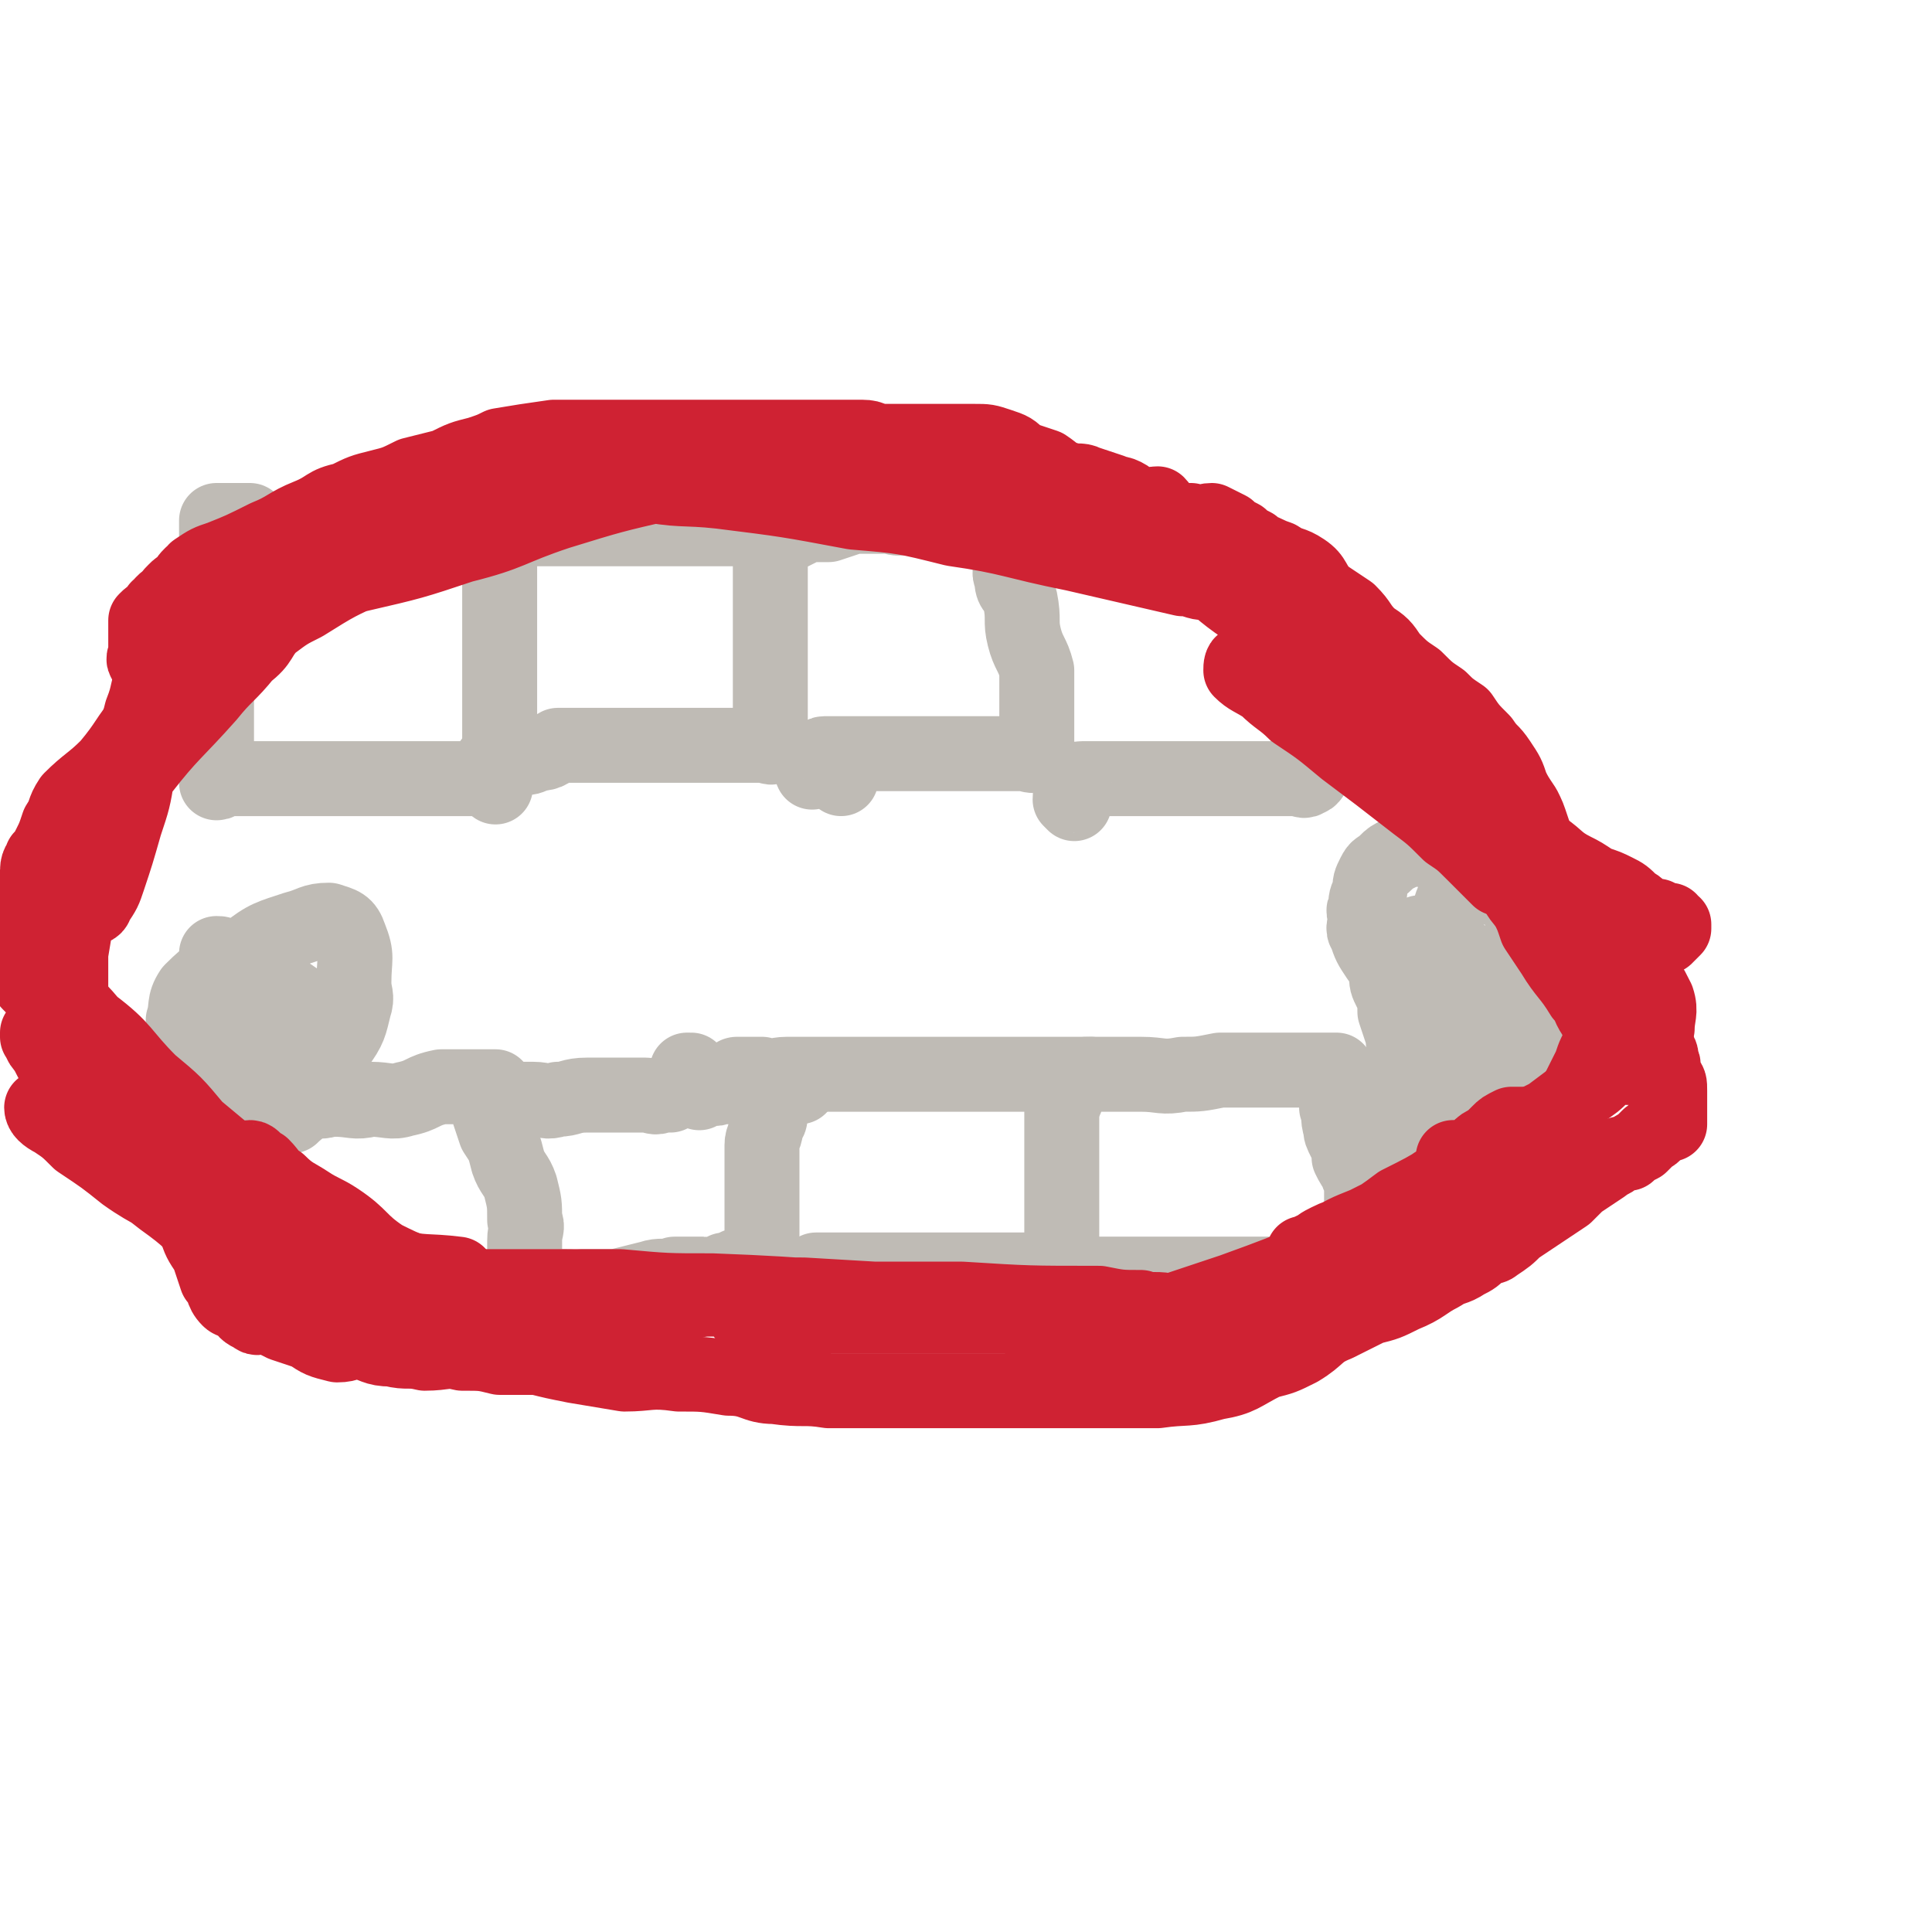 <svg viewBox='0 0 464 464' version='1.1' xmlns='http://www.w3.org/2000/svg' xmlns:xlink='http://www.w3.org/1999/xlink'><g fill='none' stroke='#BFBBB5' stroke-width='18' stroke-linecap='round' stroke-linejoin='round'><path d='M61,126c-1,0 -1,-1 -1,-1 -1,0 -1,0 -1,0 -1,0 -1,0 -1,0 -1,0 -1,0 -1,0 -1,0 -1,0 -1,0 -1,0 -1,0 -2,0 0,0 0,0 -1,0 -1,0 -1,0 -1,0 0,1 0,1 0,2 0,1 0,1 0,1 0,2 0,2 0,4 0,3 0,3 0,5 0,3 0,3 0,5 0,2 0,2 0,4 0,2 0,2 0,5 0,1 0,1 0,3 0,2 0,2 0,4 0,3 0,3 0,5 0,1 0,1 0,2 0,2 0,2 0,3 0,1 0,1 0,3 0,1 0,1 0,2 0,2 0,2 0,3 0,1 0,1 0,3 0,1 0,1 0,2 0,1 0,1 0,1 0,1 0,1 0,1 0,1 0,1 0,2 0,1 0,1 0,2 0,0 0,0 0,1 1,0 1,-1 2,-1 1,0 2,0 3,0 3,0 3,0 6,0 4,0 4,0 7,0 4,0 4,0 7,0 3,0 3,0 6,0 2,0 2,0 5,0 2,0 2,0 4,0 4,0 4,0 8,0 1,0 1,0 2,0 1,0 1,0 3,0 1,0 1,0 2,0 2,0 2,0 3,0 1,0 1,0 2,0 1,0 1,0 1,0 1,0 1,0 2,0 0,0 0,0 1,0 1,-1 1,-1 1,-1 1,0 1,1 2,0 0,0 0,0 1,-1 0,-1 0,-1 0,-2 0,-1 0,-1 0,-2 0,-1 0,-1 0,-2 0,-3 0,-3 0,-5 0,-3 0,-3 0,-7 0,-4 0,-4 0,-8 0,-4 0,-4 0,-8 0,-2 0,-2 0,-4 0,-3 0,-3 0,-6 0,-3 0,-3 0,-5 0,-2 0,-2 0,-4 0,-1 0,-1 0,-2 0,-1 0,-1 0,-2 0,0 0,0 0,0 -1,0 -1,0 -2,0 -1,0 -1,0 -2,0 -2,0 -2,0 -5,0 -2,0 -2,0 -4,0 -2,0 -2,0 -4,0 -2,0 -2,0 -3,0 -3,0 -3,0 -6,0 -3,0 -3,0 -5,0 -3,0 -3,0 -6,0 -2,0 -2,0 -5,0 -2,1 -2,1 -5,1 -2,1 -2,1 -3,2 -1,0 -1,0 -1,0 -2,0 -2,0 -3,0 -1,0 -2,1 -2,0 -1,0 0,0 0,-1 '/><path d='M119,189c0,0 -1,-1 -1,-1 0,-1 0,-1 0,-2 0,-1 0,-1 0,-1 0,-1 0,-1 0,-1 0,0 0,-1 0,-1 1,0 1,0 2,0 1,0 1,1 2,0 0,0 0,0 1,-1 1,0 1,0 2,0 2,0 2,0 4,-1 3,0 3,-1 5,-2 3,0 3,0 6,0 1,0 1,0 2,0 3,0 3,0 5,0 2,0 2,0 3,0 1,0 1,0 3,0 1,0 1,0 2,0 1,0 1,0 2,0 1,0 1,0 2,0 2,0 2,0 3,0 1,0 1,0 3,0 1,0 1,0 2,0 1,0 1,0 2,0 1,0 1,0 2,0 2,0 2,0 3,0 0,0 0,0 0,0 1,0 1,0 2,0 1,0 1,0 2,0 1,0 1,0 1,0 1,0 1,0 2,0 1,0 1,0 2,0 2,0 2,1 3,0 0,0 0,0 -1,-1 0,0 0,0 0,-1 0,0 0,0 0,-1 0,-1 0,-1 0,-2 0,-1 0,-1 0,-2 0,0 0,0 0,-1 0,-1 0,-1 0,-3 0,-2 0,-2 0,-4 0,-2 0,-2 0,-5 0,-3 0,-3 0,-6 0,-1 0,-1 0,-2 0,-3 0,-3 0,-6 0,-2 0,-2 0,-5 0,-1 0,-1 0,-3 0,-1 0,-1 0,-2 0,-1 0,-1 0,-3 0,-1 0,-1 0,-2 0,-1 1,-1 0,-2 0,0 0,-1 -1,-1 -2,0 -2,0 -3,0 -2,0 -2,0 -3,0 -3,0 -3,0 -5,0 -1,0 -1,0 -3,0 -5,0 -5,0 -9,0 -5,0 -5,0 -9,0 -4,0 -4,0 -8,0 -3,0 -3,0 -6,0 -2,0 -2,0 -3,0 -3,0 -3,0 -5,0 -2,0 -2,0 -4,0 -1,0 -1,0 -2,0 -1,0 -2,1 -2,0 0,-1 1,-1 2,-3 '/><path d='M202,187c0,0 0,-1 -1,-1 -1,-1 -1,-1 -1,-1 -1,0 -1,0 -2,0 0,0 0,0 -1,0 -1,0 -1,0 -1,0 -1,0 -1,1 -1,0 0,0 0,0 0,-1 1,0 0,-1 0,-1 0,-1 0,-1 0,-1 1,0 1,0 2,0 1,0 0,-1 1,-1 4,0 4,0 8,0 7,0 7,0 14,0 2,0 2,0 4,0 4,0 4,0 9,0 3,0 3,0 6,0 2,0 2,0 4,0 2,0 2,0 3,0 1,0 2,1 3,0 0,0 0,0 0,-1 0,0 0,0 0,-1 0,-1 0,-1 0,-2 0,-1 0,-1 0,-2 0,-1 0,-1 0,-2 0,-1 0,-1 0,-2 0,-2 0,-2 0,-4 0,-3 0,-3 0,-6 -1,-4 -2,-4 -3,-8 -1,-4 0,-4 -1,-9 -1,-3 -2,-2 -2,-5 -1,-2 0,-2 0,-3 -1,-3 0,-3 0,-5 0,-2 0,-2 0,-3 0,-1 0,-2 0,-3 -1,-1 -1,-1 -2,-2 0,-1 -1,0 -1,-1 -1,0 -1,0 -2,-1 -1,0 -1,0 -2,0 -1,0 -1,0 -2,0 -3,0 -3,0 -5,0 -3,1 -3,1 -6,2 -2,1 -2,1 -5,1 -3,1 -3,0 -5,0 -2,0 -2,0 -3,0 -3,0 -3,0 -5,0 -3,1 -3,1 -6,2 -2,0 -3,0 -5,0 -2,1 -2,1 -4,2 -1,0 -1,1 -2,1 -1,1 -1,1 -2,1 -1,0 -1,0 -1,0 1,0 1,0 2,-1 '/><path d='M258,193c0,0 -1,-1 -1,-1 0,-1 0,-1 1,-1 0,-1 0,-1 0,-1 0,0 0,0 0,-1 0,0 -1,0 0,-1 0,0 0,-1 2,-1 2,0 2,0 4,0 3,0 3,0 6,0 3,0 3,0 5,0 2,0 2,0 4,0 2,0 2,0 4,0 2,0 2,0 4,0 1,0 1,0 3,0 1,0 1,0 2,0 2,0 2,0 3,0 1,0 1,0 2,0 2,0 2,0 3,0 1,0 1,0 2,0 1,0 1,0 2,0 2,0 2,0 3,0 1,0 1,0 2,0 1,0 1,0 2,0 2,0 2,1 3,0 1,0 1,-1 2,-2 0,0 0,0 0,0 0,-1 0,-1 0,-2 0,0 0,0 0,-1 0,-1 0,-1 0,-2 -1,-2 -1,-2 -1,-3 -1,-1 -1,-1 -1,-1 -1,-3 -1,-3 -2,-6 -1,-4 -2,-4 -3,-7 -1,-4 -1,-4 -3,-8 -1,-3 -1,-3 -2,-5 -1,-3 -2,-3 -2,-6 -1,-2 0,-2 0,-5 -1,-2 -1,-2 -1,-5 0,0 0,0 -1,-1 -1,-1 -1,-1 -2,-3 -2,-1 -1,-1 -3,-2 -1,-1 -1,-1 -2,-1 -2,0 -2,0 -3,0 -1,0 -1,0 -1,0 -3,0 -3,0 -5,0 -3,0 -3,0 -6,0 -4,0 -4,0 -8,0 -4,0 -4,0 -8,0 -2,0 -2,0 -4,0 -3,0 -3,0 -7,0 -2,0 -2,0 -5,0 -2,0 -2,0 -4,0 -1,0 -3,1 -3,0 1,0 2,-1 4,-2 '/><path d='M65,266c-1,0 -1,-1 -1,-1 0,0 0,0 1,0 1,1 1,1 2,0 1,0 1,-1 2,-1 3,0 3,0 6,0 3,1 3,0 5,0 5,0 5,1 9,0 4,0 5,1 8,0 5,-1 4,-2 9,-3 3,0 3,0 6,0 2,0 2,0 5,0 0,0 0,0 1,0 0,0 1,0 1,0 -1,1 -1,1 -2,1 0,1 0,1 0,2 0,1 0,1 0,2 1,3 1,3 2,6 2,3 2,3 3,7 1,3 2,3 3,6 1,4 1,4 1,8 1,2 0,2 0,5 0,1 0,1 0,3 0,1 0,1 0,3 0,1 0,1 0,3 0,1 1,1 0,2 0,1 0,1 -1,1 -2,1 -2,0 -3,0 -1,1 -1,1 -1,1 -2,1 -2,0 -3,0 -3,0 -3,0 -6,0 -5,1 -5,1 -11,1 -5,1 -5,2 -11,2 -4,1 -4,0 -8,0 -4,1 -4,1 -7,1 -2,1 -2,0 -3,0 -2,0 -2,0 -5,0 -1,0 -1,0 -3,0 -1,0 -1,1 -2,0 -1,0 -1,0 -2,-1 0,0 0,0 0,-1 0,-2 0,-2 0,-3 0,-2 0,-2 0,-4 0,-4 0,-4 0,-8 0,-4 0,-4 0,-8 0,-2 0,-2 0,-4 1,-3 1,-3 1,-6 1,-3 1,-3 1,-5 1,-2 1,-2 1,-5 '/><path d='M121,266c0,0 -1,-1 -1,-1 0,0 0,0 1,-1 1,0 1,0 1,0 3,0 3,0 6,0 3,0 3,1 6,0 3,0 3,-1 7,-1 2,0 2,0 5,0 2,0 2,0 5,0 2,0 2,0 4,0 2,0 2,1 4,0 1,0 1,0 2,0 1,-1 1,-1 3,-1 1,0 1,0 2,0 1,0 1,0 1,0 1,0 1,1 1,0 1,0 1,-1 2,-1 0,0 0,0 1,0 1,1 1,0 1,0 2,0 2,0 3,0 1,0 1,0 2,0 0,0 0,0 1,0 0,0 0,0 1,0 0,0 0,0 1,0 1,0 1,0 2,0 0,0 0,0 1,0 1,0 1,0 1,0 2,0 2,0 3,0 1,0 1,0 3,0 0,0 0,0 1,0 1,0 1,0 1,0 -1,0 -2,0 -3,0 -1,1 -1,1 -1,1 -1,1 -1,1 -2,2 0,1 0,1 -1,3 0,2 0,2 -1,3 0,3 -1,3 -1,5 0,2 0,2 0,3 0,2 0,2 0,3 0,2 0,2 0,3 0,1 0,1 0,3 0,1 0,1 0,2 0,1 0,1 0,2 0,0 0,0 0,1 0,1 0,1 0,3 0,0 0,0 0,1 0,1 0,1 0,1 0,0 0,0 0,0 0,1 0,1 0,2 0,0 0,0 0,1 0,1 1,1 0,1 0,1 0,1 -1,2 0,0 0,1 -1,1 -1,0 -1,0 -2,0 -1,1 -1,0 -2,0 -2,1 -2,1 -3,1 -1,1 -1,1 -3,1 -1,1 -1,0 -2,0 -1,0 -1,0 -2,0 -2,0 -2,0 -5,0 -3,1 -3,0 -6,1 -4,1 -4,1 -8,2 -4,0 -4,0 -8,0 -2,1 -2,0 -4,0 -2,0 -2,0 -5,0 -2,0 -2,0 -5,0 -2,1 -2,1 -3,1 -2,0 -2,0 -3,0 -1,1 -2,1 -1,0 1,0 2,-1 4,-2 0,0 0,0 0,0 '/><path d='M178,259c0,0 -2,-1 -1,-1 2,0 3,0 6,0 3,1 3,0 6,0 3,0 3,0 5,0 3,0 3,0 6,0 3,0 3,0 5,0 6,0 6,0 11,0 4,0 4,0 8,0 4,0 4,0 8,0 2,0 2,0 5,0 1,0 1,0 3,0 2,0 2,0 5,0 2,0 2,0 4,0 1,0 1,0 2,0 2,0 2,0 3,0 1,0 1,0 3,0 1,0 1,0 2,0 2,0 2,0 3,0 0,0 -1,0 -1,0 -1,0 -1,0 -2,0 0,0 0,0 -1,0 -1,0 -1,0 -1,0 -1,0 -1,0 -2,0 0,1 0,1 0,2 -1,1 0,1 0,2 0,1 0,1 0,3 0,2 0,2 0,4 0,2 0,2 0,4 0,2 0,2 0,4 0,2 0,2 0,4 0,2 0,2 0,4 0,1 0,1 0,2 0,2 0,2 0,3 0,1 0,1 0,3 0,1 0,1 0,3 0,1 0,1 0,2 0,2 0,2 0,3 0,1 0,1 0,3 -1,0 -1,0 -1,0 -2,1 -2,1 -3,1 -1,1 -1,0 -1,0 -2,0 -2,0 -3,0 -4,0 -4,0 -8,0 -6,0 -6,0 -13,0 -4,0 -4,0 -9,0 -3,0 -3,0 -6,0 -2,0 -2,0 -3,0 -2,0 -2,0 -4,0 -1,0 -1,0 -3,0 -1,0 -1,0 -2,0 -2,0 -2,0 -3,0 0,1 1,1 0,2 0,0 0,-1 -1,-1 -1,1 -1,1 -2,1 '/><path d='M256,264c0,0 -1,0 -1,-1 0,-1 0,-1 1,-1 0,-1 0,-1 1,-2 0,0 0,-1 1,-1 2,-1 2,-1 4,-1 6,0 6,0 12,0 5,0 5,1 10,0 4,0 4,0 9,-1 4,0 4,0 8,0 2,0 2,0 4,0 4,0 4,0 7,0 3,0 3,0 5,0 1,0 1,0 3,0 0,0 1,0 1,0 0,1 0,1 0,2 0,1 0,2 0,3 0,2 0,2 0,4 1,2 0,2 1,5 0,1 0,1 1,3 1,2 1,2 1,4 1,2 1,2 2,3 0,2 1,2 1,3 0,1 0,1 0,3 0,0 0,0 0,1 0,1 0,1 0,2 0,0 0,0 0,1 0,1 0,1 0,1 0,1 0,1 0,2 0,1 0,1 0,2 -1,2 -1,2 -2,3 -1,1 -1,1 -2,2 -2,0 -2,0 -3,1 -1,1 -1,1 -3,1 -1,1 -1,1 -2,1 -2,1 -2,2 -5,2 -1,1 -1,0 -2,0 -3,0 -3,0 -6,0 -2,0 -2,0 -4,0 -1,0 -1,0 -2,0 -3,0 -3,0 -6,0 -5,0 -5,0 -9,0 -4,0 -4,0 -8,0 -4,0 -4,0 -8,0 -2,0 -2,0 -5,0 -1,0 -1,0 -2,0 -1,0 -1,0 -2,0 0,0 -1,1 -1,0 0,0 1,-1 1,-2 -1,0 -1,1 -1,1 '/><path d='M348,206c0,0 0,-1 -1,-1 0,0 -1,1 -1,0 -1,0 -1,-1 -2,-1 0,0 0,0 -1,0 -1,0 -1,0 -1,0 -1,0 -1,0 -2,0 0,0 0,0 -1,0 -1,0 -1,0 -1,0 -1,1 -1,0 -2,1 -2,1 -2,1 -3,2 -2,2 -2,1 -3,3 -1,2 -1,2 -1,4 -1,2 -1,2 -1,4 -1,1 0,1 0,2 0,2 -1,3 0,4 1,3 1,3 3,6 3,3 3,3 6,5 3,3 3,3 6,5 2,0 2,0 4,0 3,1 4,1 7,0 3,0 3,0 5,-2 3,-2 4,-2 6,-5 2,-2 2,-2 3,-5 0,-3 0,-3 -1,-6 -1,-3 -1,-3 -3,-5 0,-1 0,-2 -1,-2 -2,-2 -2,-2 -5,-3 -3,0 -3,0 -6,2 -3,1 -3,2 -4,5 -2,4 -3,4 -3,8 -1,4 0,4 0,8 1,5 2,4 3,9 1,2 0,2 2,4 2,4 2,4 5,7 3,3 4,3 8,5 3,1 3,1 7,1 2,1 2,0 5,-1 1,0 2,-1 2,-2 1,-2 1,-2 0,-4 -4,-6 -4,-6 -9,-12 -5,-5 -5,-5 -11,-10 -3,-1 -3,-1 -5,-2 -4,-2 -4,-2 -7,-4 -2,-1 -3,-2 -4,-2 -1,1 0,2 0,4 0,5 0,5 1,10 1,5 2,5 3,10 1,5 1,5 3,8 1,3 1,3 2,6 2,3 2,3 5,5 2,2 3,2 6,1 3,0 4,0 7,-2 3,-1 4,0 6,-2 1,-3 1,-3 2,-6 0,-1 0,-2 0,-3 -2,-3 -2,-3 -4,-5 -4,-2 -4,-3 -8,-4 -4,-2 -4,-2 -9,-3 -3,0 -3,0 -6,0 -2,1 -3,1 -3,3 -1,3 -1,3 0,7 0,2 0,2 1,4 2,3 2,3 3,7 1,2 0,3 2,5 0,2 1,2 2,3 1,0 1,1 2,0 0,0 0,0 1,-1 1,-1 1,-1 1,-3 1,-2 2,-2 2,-4 0,-6 1,-6 0,-12 -1,-3 -1,-4 -3,-7 -2,-3 -2,-3 -5,-5 -1,-1 -1,-2 -3,-2 -3,-1 -3,0 -6,1 -1,1 -1,1 -1,3 -2,3 -2,3 -3,6 -1,5 -1,6 -1,11 0,5 -1,5 0,11 1,4 2,4 3,9 1,1 1,1 2,2 '/><path d='M333,228c0,0 -1,-1 -1,-1 0,0 1,1 1,2 0,2 -1,2 0,5 0,2 0,2 1,4 1,2 1,2 1,5 1,3 1,3 2,6 0,2 0,2 1,5 1,2 1,2 2,4 '/><path d='M167,258c0,0 -1,-1 -1,-1 0,0 0,0 -1,0 '/><path d='M56,232c-1,0 -1,-1 -1,-1 -1,0 -1,0 -2,-1 0,0 -1,1 -1,0 0,0 0,-1 0,-1 1,0 1,0 2,1 2,1 2,1 4,2 2,2 3,2 5,3 1,1 0,2 2,3 2,3 3,2 5,5 1,3 1,3 1,7 0,2 0,3 -1,5 0,2 -1,2 -2,3 -1,1 -2,2 -3,1 -2,0 -2,-1 -4,-2 -1,-2 -1,-2 -1,-4 -2,-3 -2,-3 -3,-7 -1,-2 -1,-2 -2,-5 0,-2 0,-3 1,-3 1,-1 2,-1 4,0 4,2 5,2 8,5 3,4 4,4 5,9 2,4 1,4 1,8 0,2 0,2 -1,4 -1,2 -1,2 -3,3 -2,2 -2,1 -5,1 -2,1 -3,1 -4,0 -2,0 -2,-1 -3,-2 -2,-3 -2,-4 -3,-7 -1,-3 -1,-3 -2,-6 0,-2 0,-2 0,-3 1,-2 1,-3 3,-4 2,-1 2,0 5,0 4,1 5,1 8,3 4,2 5,3 6,6 1,4 0,5 -1,8 -1,3 -2,3 -4,5 -3,1 -3,1 -6,2 -1,1 -2,1 -3,0 -1,-1 -2,-1 -3,-3 -1,-3 -1,-4 -2,-7 -1,-2 -1,-2 -2,-4 -1,-4 -1,-5 -1,-9 0,-3 0,-3 0,-6 1,-3 1,-4 3,-5 3,-2 4,-3 7,-3 3,1 3,2 5,5 3,2 4,2 5,6 1,4 2,4 1,8 0,4 -1,4 -2,7 -1,2 -2,2 -3,3 -3,2 -3,3 -6,4 -3,1 -3,1 -6,1 -1,1 -1,1 -3,0 -3,-1 -4,-1 -6,-3 -2,-3 -2,-4 -3,-8 -1,-4 0,-4 -1,-8 0,-2 0,-2 0,-3 1,-3 0,-4 2,-7 5,-5 6,-5 13,-9 5,-4 6,-4 12,-6 4,-1 4,-2 8,-2 3,1 4,1 5,4 2,5 1,5 1,11 0,3 1,3 0,6 -1,4 -1,5 -4,9 -2,4 -2,4 -5,6 -2,3 -3,3 -6,4 -2,1 -3,1 -5,0 -3,-1 -4,-1 -6,-4 -2,-3 -3,-4 -3,-7 0,-6 2,-6 4,-12 0,0 0,0 0,-1 '/></g>
<g fill='none' stroke='#CF2233' stroke-width='18' stroke-linecap='round' stroke-linejoin='round'><path d='M36,160c-1,0 -1,-1 -1,-1 -1,-1 0,-1 0,-2 0,-1 0,-1 0,-1 0,-1 0,-1 0,-2 0,0 0,0 0,-1 0,-1 0,-1 0,-1 0,-1 0,-1 0,-2 0,0 0,-1 0,-1 1,-1 1,-1 2,-1 1,-1 1,-1 1,-2 1,0 1,0 1,-1 1,-1 1,-1 2,-1 0,-1 0,-1 1,-2 1,-1 1,-1 3,-2 0,-1 0,-1 1,-2 1,0 1,-1 1,-1 3,-2 3,-2 6,-3 5,-2 5,-2 11,-5 5,-2 5,-3 10,-5 5,-2 4,-3 9,-4 4,-2 4,-2 8,-3 4,-1 4,-1 8,-3 4,-1 4,-1 8,-2 4,-2 4,-2 8,-3 3,-1 3,-1 5,-2 6,-1 6,-1 13,-2 2,0 2,0 4,0 6,0 6,0 12,0 5,0 5,0 9,0 2,0 2,0 4,0 6,0 6,0 12,0 3,0 3,0 5,0 6,0 6,0 12,0 2,0 2,0 4,0 3,0 3,0 6,0 3,0 3,0 6,0 3,0 2,1 5,1 3,0 3,0 6,0 2,0 2,0 5,0 3,0 3,0 6,0 2,0 3,0 5,0 3,0 3,0 6,1 3,1 3,1 5,3 3,1 3,1 6,2 3,2 2,2 5,3 3,1 3,0 5,1 3,1 3,1 6,2 1,1 1,0 3,1 2,1 2,2 4,3 2,0 2,-1 4,-1 1,1 1,2 3,3 2,1 2,1 5,1 3,1 3,0 5,0 2,1 2,1 4,2 1,1 1,1 3,2 1,1 1,1 3,2 0,1 0,0 1,1 3,1 2,1 5,2 3,2 3,1 6,3 3,2 2,3 5,6 3,2 3,2 6,4 3,3 2,3 5,6 3,2 3,2 5,5 3,3 3,3 6,5 3,3 3,3 6,5 2,2 2,2 5,4 2,3 2,3 5,6 2,3 2,2 4,5 2,3 2,3 3,6 1,2 1,2 3,5 1,2 1,2 2,5 1,3 1,3 3,5 1,3 1,3 3,5 1,2 1,2 2,4 1,1 1,1 2,2 2,3 2,3 5,7 1,3 1,3 2,6 2,4 2,4 3,8 1,1 1,1 1,2 3,4 2,4 4,8 1,1 1,1 2,2 1,2 1,1 2,3 2,2 2,2 2,4 1,1 0,1 0,1 0,2 1,2 1,3 1,1 1,1 1,3 0,1 0,1 0,2 0,1 0,1 0,2 0,0 0,0 0,1 0,1 0,1 0,1 0,1 0,1 0,2 -1,0 -1,0 -2,0 -2,2 -1,2 -3,3 -1,1 -1,1 -2,2 -2,1 -2,1 -3,2 -2,0 -2,0 -3,1 -1,1 -2,1 -3,2 -3,2 -3,2 -6,4 -2,2 -2,2 -3,3 -6,4 -6,4 -12,8 -2,2 -2,2 -5,4 -1,1 -2,0 -3,1 -2,2 -2,2 -4,3 -3,2 -3,1 -6,3 -4,2 -4,3 -9,5 -4,2 -4,2 -8,3 -4,2 -4,2 -8,4 -5,2 -4,3 -9,6 -4,2 -4,2 -8,3 -6,3 -6,4 -12,5 -7,2 -7,1 -14,2 -7,0 -7,0 -14,0 -7,0 -7,0 -14,0 -6,0 -6,0 -13,0 -5,0 -5,0 -11,0 -6,0 -6,0 -13,0 -7,0 -7,0 -14,0 -6,-1 -6,0 -13,-1 -5,0 -5,-2 -11,-2 -6,-1 -6,-1 -12,-1 -7,-1 -7,0 -13,0 -6,-1 -6,-1 -12,-2 -5,-1 -5,-1 -9,-2 -5,0 -5,0 -9,0 -4,-1 -4,-1 -9,-1 -4,-1 -4,0 -9,0 -4,-1 -4,0 -8,-1 -4,0 -4,-1 -8,-2 -2,0 -2,1 -5,1 -4,-1 -4,-1 -7,-3 -3,-1 -3,-1 -6,-2 -2,-1 -2,-1 -4,-2 -2,0 -2,1 -3,0 -2,-1 -2,-1 -3,-3 -1,-1 -2,0 -3,-1 -2,-2 -1,-3 -3,-5 -1,-3 -1,-3 -2,-6 -2,-3 -2,-3 -3,-6 -2,-4 -1,-4 -3,-8 -1,-2 -1,-2 -3,-5 -1,-3 -1,-3 -2,-5 -2,-3 -2,-3 -3,-6 -1,-2 -1,-2 -3,-4 0,-1 0,-2 -1,-3 -2,-2 -2,-2 -4,-3 -2,-3 -3,-3 -5,-6 -3,-3 -3,-3 -6,-5 -2,-3 -2,-3 -4,-6 -2,-2 -1,-2 -3,-4 -1,-2 -1,-2 -3,-4 -1,-2 -1,-1 -2,-3 0,-1 0,-1 0,-3 0,-1 -1,-1 -1,-2 0,0 0,-1 0,-1 1,0 1,0 2,0 0,-1 0,-1 1,-2 0,0 1,0 1,0 0,-1 -1,-1 -1,-1 0,0 0,0 0,-1 0,-1 0,-1 0,-1 0,-1 0,-1 0,-2 0,0 0,0 0,-1 0,-1 0,-1 0,-2 0,0 0,0 0,-1 0,-1 0,-1 1,-1 0,-1 0,-1 0,-2 1,-1 1,-1 2,-3 0,-1 -1,-1 -1,-1 0,-2 1,-2 1,-3 1,-1 1,-1 2,-3 1,-2 1,-2 2,-5 2,-3 1,-3 3,-6 4,-4 5,-4 9,-8 5,-6 4,-6 9,-12 5,-6 5,-6 10,-12 5,-7 5,-6 11,-13 '/><path d='M42,171c-1,0 -1,-1 -1,-1 -1,0 -1,-1 -1,-1 -1,0 -1,0 -1,0 -1,0 -1,0 -2,0 -1,1 -1,2 -1,3 -1,3 -1,3 -2,6 0,4 0,4 -1,8 -1,6 -1,6 -3,12 -2,7 -2,7 -4,13 -1,3 -1,3 -3,6 0,0 0,1 -1,1 -1,1 -2,1 -2,0 0,-3 1,-4 2,-8 4,-11 4,-11 7,-22 3,-9 3,-9 5,-17 2,-5 1,-5 3,-9 1,-3 2,-5 3,-5 0,-1 0,1 0,3 0,4 0,4 -1,8 -2,6 -3,6 -5,12 -3,7 -3,7 -6,13 -3,5 -3,5 -7,10 -2,3 -2,3 -5,6 -3,4 -3,4 -6,7 0,1 0,1 -1,1 -1,2 -1,2 -2,3 0,0 0,1 0,1 0,-2 0,-2 1,-4 1,-3 1,-3 3,-6 2,-3 2,-2 4,-6 3,-4 3,-4 5,-8 2,-3 2,-3 3,-6 1,-2 2,-2 3,-4 0,0 0,-2 1,-2 0,1 1,3 1,5 -2,7 -3,7 -5,14 -3,6 -2,6 -4,13 -1,6 -1,6 -2,12 0,3 0,3 0,6 0,2 0,3 0,3 0,0 -1,-1 -1,-3 0,-2 0,-2 0,-4 1,-4 1,-4 2,-8 1,-5 1,-5 3,-11 1,-4 1,-4 2,-8 2,-4 2,-4 4,-8 4,-6 3,-6 7,-11 7,-9 8,-9 16,-18 4,-5 5,-5 9,-10 4,-3 3,-4 6,-7 4,-3 4,-3 8,-5 8,-5 8,-5 17,-9 8,-4 8,-4 17,-8 8,-5 8,-5 17,-9 7,-3 7,-3 16,-5 6,-2 7,-2 14,-4 5,-1 5,-2 10,-3 4,0 4,0 8,0 2,0 2,0 4,0 0,0 1,0 1,0 -1,1 -2,2 -4,3 -2,0 -2,0 -4,0 -8,3 -8,3 -16,6 -12,4 -12,4 -24,8 -13,3 -13,3 -26,7 -9,2 -9,2 -17,5 -8,3 -8,4 -15,6 -2,1 -2,1 -4,1 -2,1 -2,0 -5,0 0,0 0,0 0,0 5,-1 5,-1 10,-2 7,-1 7,-1 14,-3 13,-3 13,-3 25,-7 12,-3 11,-4 23,-8 13,-4 13,-4 26,-7 12,-2 12,-2 25,-4 8,-1 8,-1 17,-2 6,0 6,0 11,-1 4,0 4,0 7,0 2,0 4,0 3,0 0,0 -2,0 -4,0 -11,0 -11,0 -21,1 -13,0 -13,0 -25,0 -11,0 -11,0 -21,0 -7,0 -7,0 -14,0 -4,0 -4,0 -8,0 -2,0 -3,0 -3,0 0,0 1,0 2,0 18,0 18,-1 35,0 13,1 13,1 26,4 12,2 12,2 23,5 9,2 9,2 18,3 9,2 9,2 17,4 9,3 9,3 18,6 5,2 5,2 11,4 5,1 5,1 9,2 2,1 3,1 5,2 0,0 -1,0 -1,0 -3,0 -3,-1 -6,-1 -13,-3 -13,-3 -26,-6 -15,-3 -15,-4 -29,-6 -12,-3 -12,-3 -24,-4 -16,-3 -16,-3 -32,-5 -9,-1 -10,0 -19,-2 -4,0 -4,0 -7,-2 -1,-1 -2,-3 -1,-3 5,-1 6,-1 13,0 12,1 12,2 25,3 9,2 9,2 19,3 9,2 9,2 18,3 7,1 7,2 14,3 7,1 7,1 14,3 7,1 7,1 14,3 6,1 7,1 13,3 5,2 5,2 11,5 6,4 6,5 12,9 7,4 8,4 14,8 7,5 7,5 13,11 9,9 8,9 16,19 3,4 3,4 6,8 3,4 3,4 6,7 1,3 1,3 2,6 2,2 2,2 3,4 1,1 1,2 1,2 -2,-2 -3,-3 -6,-6 -3,-3 -3,-3 -6,-5 -4,-4 -4,-4 -8,-7 -9,-7 -9,-7 -17,-13 -6,-5 -6,-5 -12,-9 -3,-3 -4,-3 -7,-6 -3,-2 -4,-2 -6,-4 0,-1 0,-2 1,-2 3,1 4,2 8,3 7,4 7,3 14,7 7,4 7,4 14,8 5,4 5,5 11,9 5,3 5,4 10,7 4,3 4,3 8,5 4,3 4,3 7,6 3,2 3,3 7,5 2,1 2,1 5,3 3,1 3,1 5,2 2,1 2,1 4,3 2,1 1,1 3,2 1,1 1,1 3,1 0,1 0,1 1,1 1,0 1,0 2,0 0,1 1,1 1,1 0,0 0,1 0,1 -1,1 -1,1 -2,2 -1,0 -1,0 -2,1 0,0 0,0 -1,0 -1,1 -1,1 -1,2 -1,0 -1,0 -2,1 0,1 0,1 -1,1 -1,1 -1,1 -2,2 -1,3 -1,3 -2,6 -1,2 -1,2 -2,4 -1,4 -1,4 -2,8 -2,3 -2,3 -3,6 -2,4 -2,4 -4,8 -1,1 -1,1 -2,3 -4,3 -4,3 -8,5 -4,2 -4,2 -8,4 -3,1 -3,2 -6,3 -1,0 -1,0 -3,-1 -1,0 -2,0 -2,0 0,0 1,0 2,0 1,0 1,1 1,0 2,0 2,-1 3,-2 1,-1 1,-1 3,-2 1,-1 1,-1 2,-2 1,-1 1,-1 3,-2 1,0 1,0 2,0 2,0 2,0 3,0 '/><path d='M365,213c0,0 0,-1 -1,-1 0,0 -1,0 -1,0 0,1 0,1 1,1 1,3 1,2 3,5 1,2 1,2 2,5 2,3 2,3 4,6 3,5 4,5 7,10 2,2 1,2 3,5 1,2 1,2 2,4 2,3 1,4 3,6 2,2 3,3 4,2 2,0 2,-1 4,-3 1,-3 1,-3 2,-6 0,-3 1,-4 0,-7 -2,-4 -2,-4 -5,-7 -2,-2 -2,-2 -5,-3 -1,-1 -2,-2 -2,-1 -1,1 0,2 0,5 0,3 1,3 1,5 0,3 0,3 0,6 0,1 0,1 0,3 0,1 0,1 0,2 0,2 0,2 0,3 0,1 0,1 0,3 -1,1 -1,1 -2,2 -2,2 -2,2 -5,4 -4,3 -4,3 -8,6 -4,2 -4,2 -8,5 -4,2 -4,2 -9,5 -4,2 -4,3 -8,5 -5,3 -5,3 -11,6 -4,3 -4,3 -9,6 -4,2 -4,1 -8,3 -2,1 -2,1 -4,3 -1,0 -2,1 -2,0 1,0 2,-1 5,-2 5,-3 5,-3 10,-5 6,-3 6,-3 11,-6 4,-2 4,-3 8,-5 3,-2 3,-2 6,-3 2,-1 2,-2 4,-3 1,0 3,0 2,0 0,1 -2,2 -3,3 -8,5 -8,5 -15,10 -11,6 -11,6 -22,11 -12,5 -12,5 -23,9 -9,3 -9,3 -18,6 -6,1 -6,1 -11,2 -4,1 -4,0 -9,1 -3,0 -3,0 -6,0 -2,0 -4,0 -4,0 0,-1 1,-2 2,-2 6,-1 6,-1 12,-2 5,0 5,0 9,0 4,0 4,0 7,0 1,0 2,1 3,0 0,0 0,0 0,0 -3,-1 -4,0 -7,-1 -5,0 -5,0 -10,-1 -17,0 -17,0 -33,-1 -15,0 -15,0 -31,0 -9,0 -9,0 -18,0 -6,0 -6,0 -12,0 -3,0 -3,1 -7,0 -1,0 -3,-1 -3,-1 2,-1 4,-1 8,-1 12,1 12,1 25,1 17,1 17,1 34,2 17,1 17,1 34,3 11,1 11,1 23,3 9,1 9,1 17,2 4,0 4,0 7,0 1,0 1,0 1,0 2,0 3,0 3,0 0,0 -2,0 -4,0 -10,-1 -10,-2 -19,-3 -13,-1 -13,-1 -27,-2 -14,0 -14,0 -28,0 -14,0 -14,0 -27,0 -8,0 -8,0 -16,0 -4,0 -4,1 -8,0 -2,0 -5,0 -4,0 5,0 7,0 14,-1 25,0 25,0 51,0 9,0 9,0 17,0 5,0 5,0 10,0 1,0 1,0 1,0 1,0 0,1 0,0 -6,0 -6,0 -12,-1 -18,0 -18,0 -36,-1 -26,-1 -26,-2 -53,-3 -11,0 -11,0 -22,-1 -8,0 -8,0 -16,0 -5,0 -5,0 -9,0 -3,0 -3,0 -5,0 -1,0 -3,0 -2,0 4,1 6,1 12,2 12,0 12,0 24,0 7,1 7,0 15,0 4,1 4,1 7,1 2,1 2,0 4,0 1,0 2,0 2,0 -1,0 -2,0 -4,0 -7,0 -7,0 -13,0 -12,0 -12,1 -24,0 -11,0 -11,0 -22,-1 -6,0 -6,0 -13,0 -7,0 -7,0 -13,0 -2,0 -3,1 -4,0 0,0 1,0 1,-1 9,0 9,0 18,0 8,0 8,0 16,0 5,0 5,0 11,0 1,1 1,0 2,1 1,0 2,0 2,0 -2,1 -3,1 -6,1 -8,1 -8,0 -15,0 -9,0 -9,0 -19,0 -6,0 -6,0 -12,0 -6,0 -6,1 -13,0 -2,0 -2,0 -5,-1 -1,0 -1,1 -2,0 -1,0 -1,0 -2,-1 0,0 0,0 -1,-1 -1,0 -1,1 -1,0 -1,0 -1,-1 -2,-1 0,-1 0,0 -1,-1 -2,-1 -2,-1 -3,-2 -1,-2 0,-2 -2,-3 -1,-2 -1,-2 -2,-3 -7,-6 -6,-6 -13,-11 -5,-4 -6,-4 -11,-8 -4,-3 -4,-3 -7,-6 -2,-1 -2,-2 -2,-4 0,-1 1,-2 3,-2 4,2 4,3 8,7 6,4 5,4 11,9 3,3 3,3 6,6 3,2 3,2 5,5 1,2 2,3 2,4 0,1 -1,0 -2,-1 -4,-3 -4,-4 -7,-6 -7,-6 -8,-5 -15,-10 -5,-4 -5,-4 -11,-8 -3,-3 -3,-3 -6,-5 -2,-1 -3,-2 -3,-3 0,0 1,0 3,1 6,3 6,3 12,7 6,3 7,3 12,8 4,3 4,3 7,7 1,1 1,3 1,3 0,0 0,-1 0,-2 -3,-3 -3,-3 -7,-6 -7,-6 -7,-5 -13,-12 -6,-6 -5,-6 -9,-13 -3,-3 -3,-3 -5,-7 -2,-2 -1,-2 -2,-4 0,0 0,1 0,1 6,4 6,4 11,8 4,4 4,4 7,8 6,6 6,6 12,13 3,5 4,4 7,9 1,3 1,5 1,6 0,1 0,-1 -1,-1 -2,-4 -2,-5 -5,-9 -6,-8 -7,-7 -13,-16 -6,-7 -5,-8 -10,-15 -2,-5 -3,-5 -6,-9 -2,-3 -2,-3 -3,-6 0,-1 1,-2 1,-1 6,4 7,4 12,10 8,6 7,7 14,14 6,5 6,5 11,11 6,5 6,5 12,10 3,3 4,3 7,6 3,2 3,2 6,4 2,1 2,1 5,1 '/><path d='M50,282c-1,0 -1,-1 -1,-1 -1,0 -2,0 -1,0 2,2 2,2 5,4 6,4 5,4 11,7 8,4 8,3 16,6 7,3 7,4 14,6 8,2 8,1 16,2 '/><path d='M61,279c-1,0 -2,-1 -1,-1 1,0 1,1 3,2 2,2 2,3 4,4 3,3 4,3 7,5 3,2 4,2 7,4 6,4 5,5 11,9 4,2 4,2 9,4 3,1 3,1 6,1 '/><path d='M86,308c0,0 -2,-1 -1,-1 1,0 2,0 5,0 2,1 2,2 4,2 4,1 4,1 9,1 6,2 6,2 13,3 3,1 3,1 6,1 '/></g>
</svg>